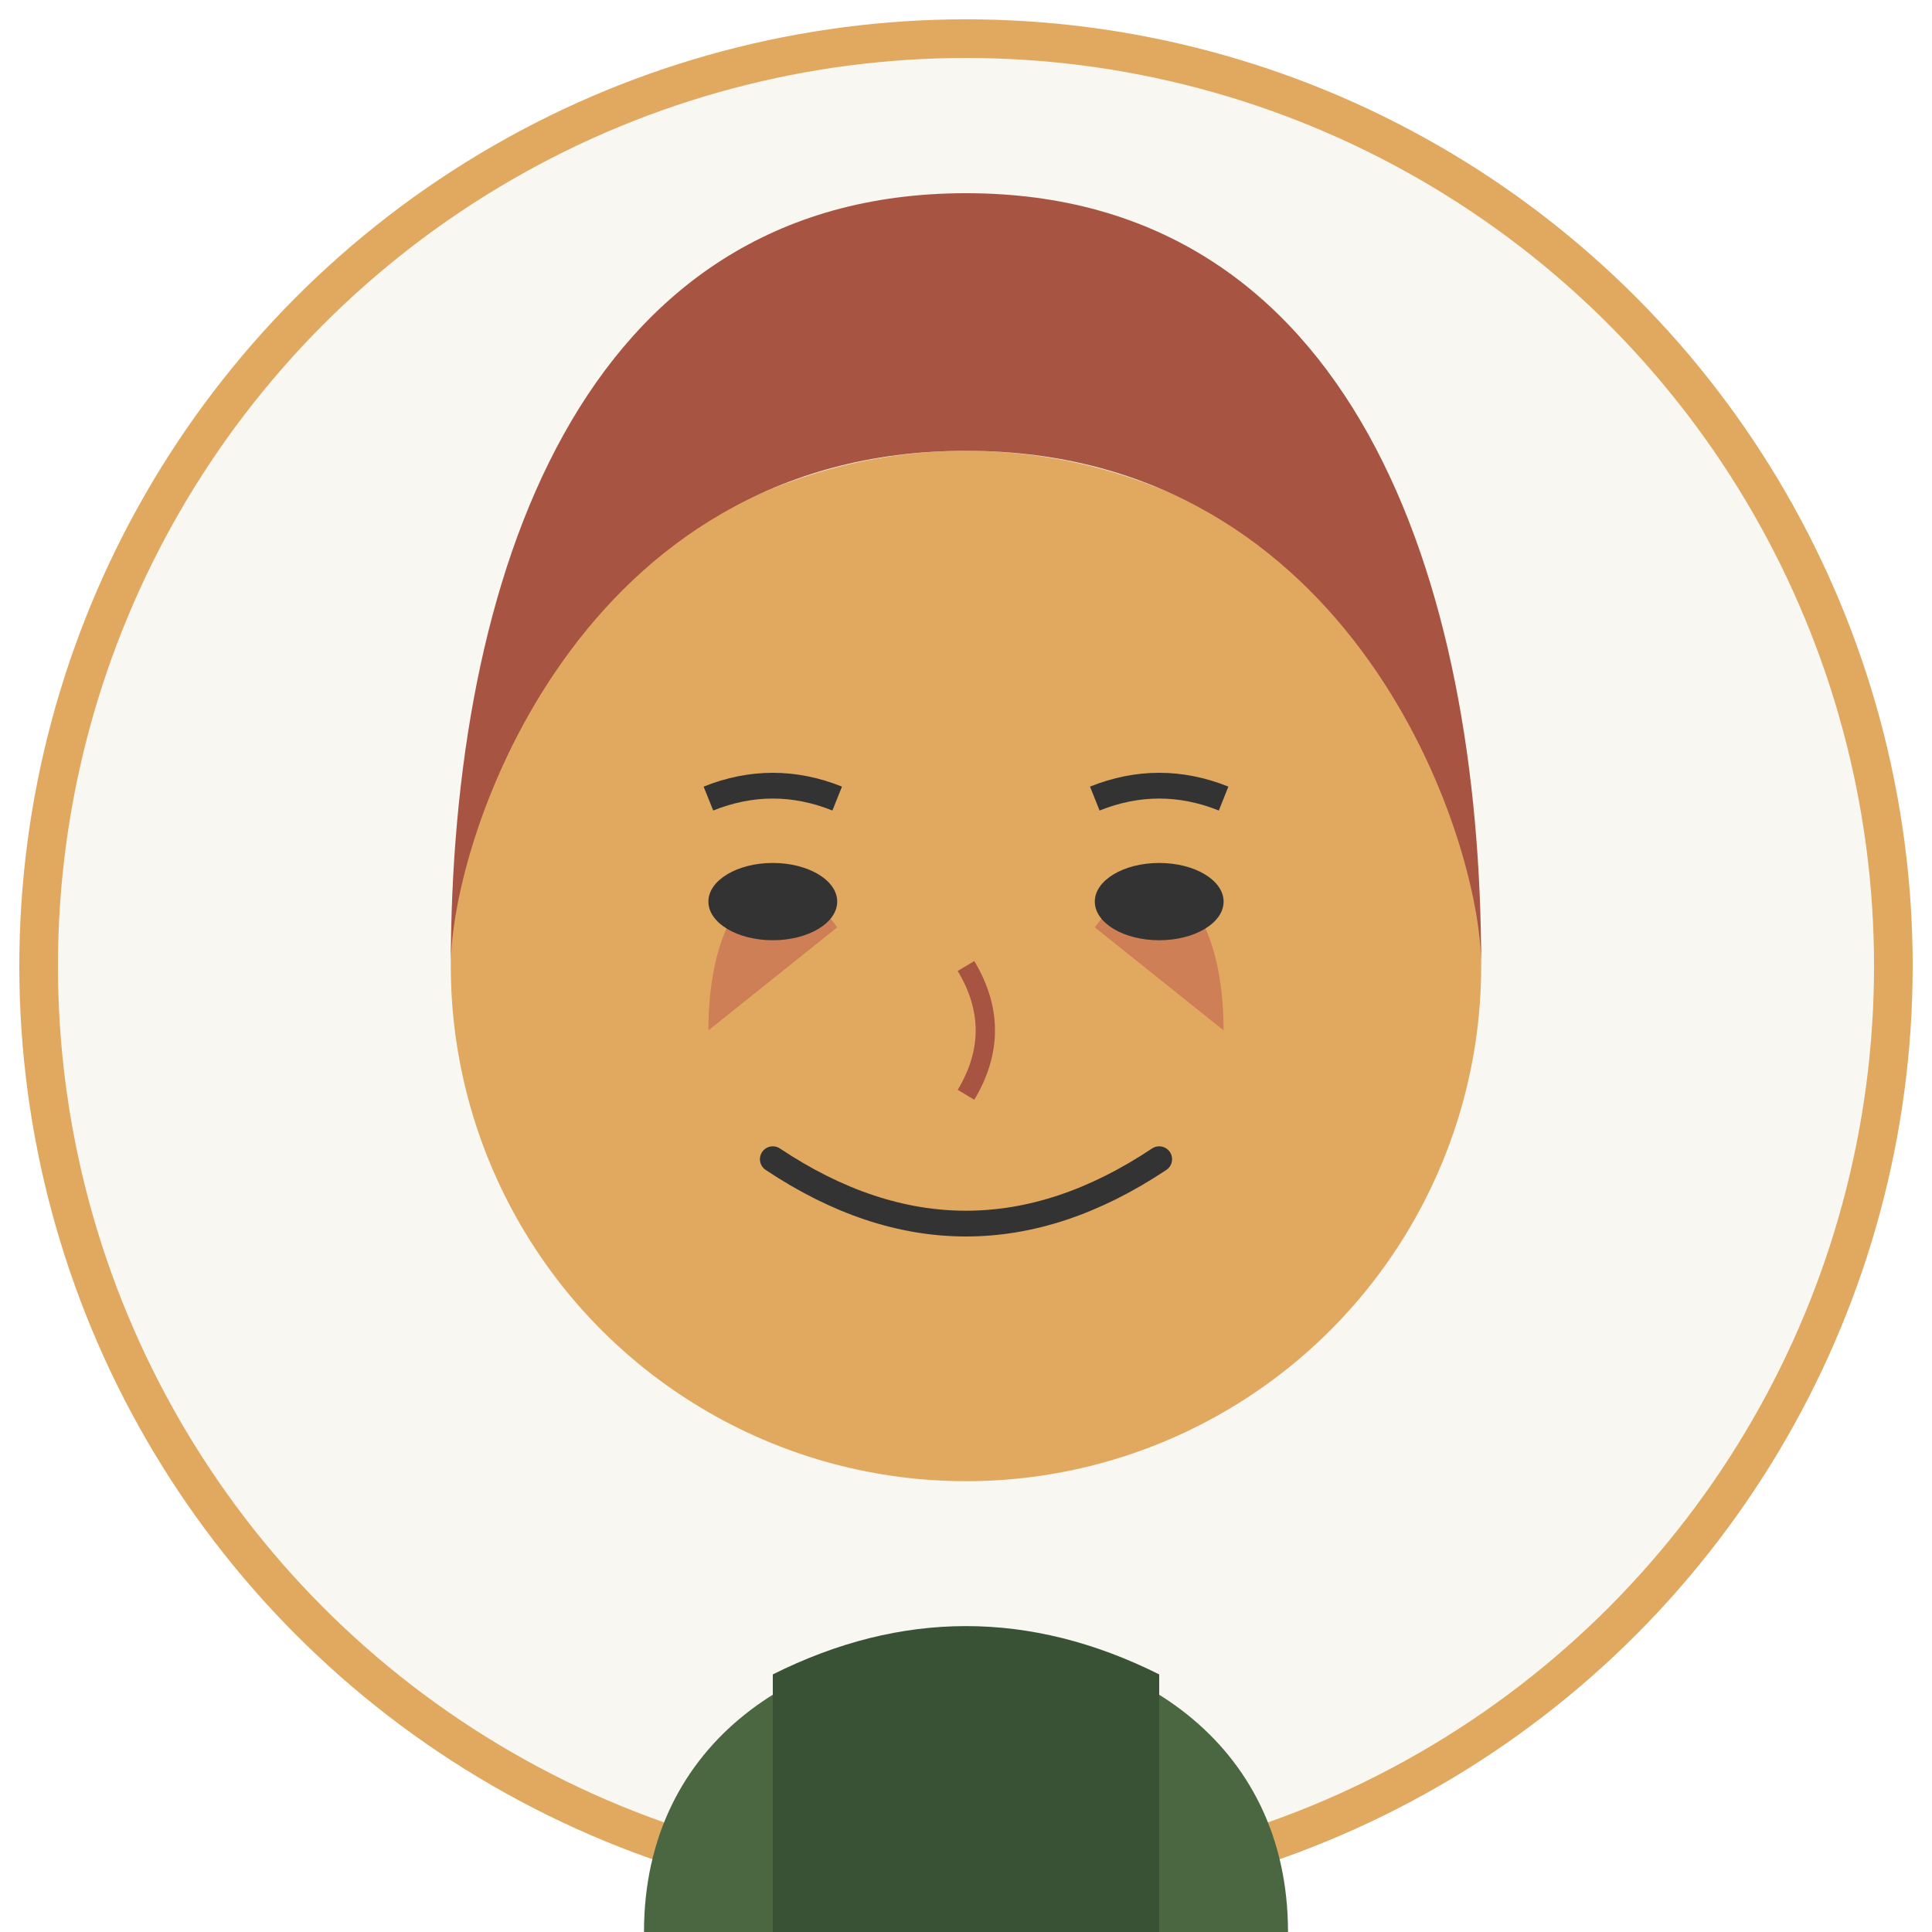 <svg xmlns="http://www.w3.org/2000/svg" width="150" height="150" viewBox="0 0 150 150">
  <style>
    .bg-circle {fill: #f9f7f2; stroke: #e1a95f; stroke-width: 3;}
    .face {fill: #e1a95f;}
    .hair {fill: #a85443;}
    .hair-light {fill: #c26351;}
    .eyes {fill: #333333;}
    .smile {fill: none; stroke: #333333; stroke-width: 2; stroke-linecap: round;}
    .clothing {fill: #4a6741;}
    .clothing-accent {fill: #395235;}
  </style>
  
  <!-- Background circle -->
  <circle class="bg-circle" cx="75" cy="75" r="72" />
  
  <!-- Clothing/Neckline -->
  <path class="clothing" d="M50 150 C50 120, 100 120, 100 150" />
  <path class="clothing-accent" d="M60 150 L60 130 C70 125, 80 125, 90 130 L90 150" />
  
  <!-- Face -->
  <circle class="face" cx="75" cy="75" r="40" />
  
  <!-- Hair - Female version -->
  <path class="hair" d="M75 35 C45 35, 35 65, 35 75 C35 45, 45 15, 75 15 C105 15, 115 45, 115 75 C115 65, 105 35, 75 35" />
  <path class="hair-light" d="M55 80 C55 70, 60 65, 65 72 M95 80 C95 70, 90 65, 85 72" opacity="0.6" />
  
  <!-- Eyes -->
  <ellipse class="eyes" cx="60" cy="70" rx="5" ry="3" />
  <ellipse class="eyes" cx="90" cy="70" rx="5" ry="3" />
  
  <!-- Eyebrows -->
  <path d="M55 62 Q60 60, 65 62" stroke="#333333" stroke-width="2" fill="none" />
  <path d="M85 62 Q90 60, 95 62" stroke="#333333" stroke-width="2" fill="none" />
  
  <!-- Smile -->
  <path class="smile" d="M60 90 Q75 100, 90 90" />
  
  <!-- Nose hint -->
  <path d="M75 75 Q78 80, 75 85" stroke="#a85443" stroke-width="1.5" fill="none" />
</svg>
